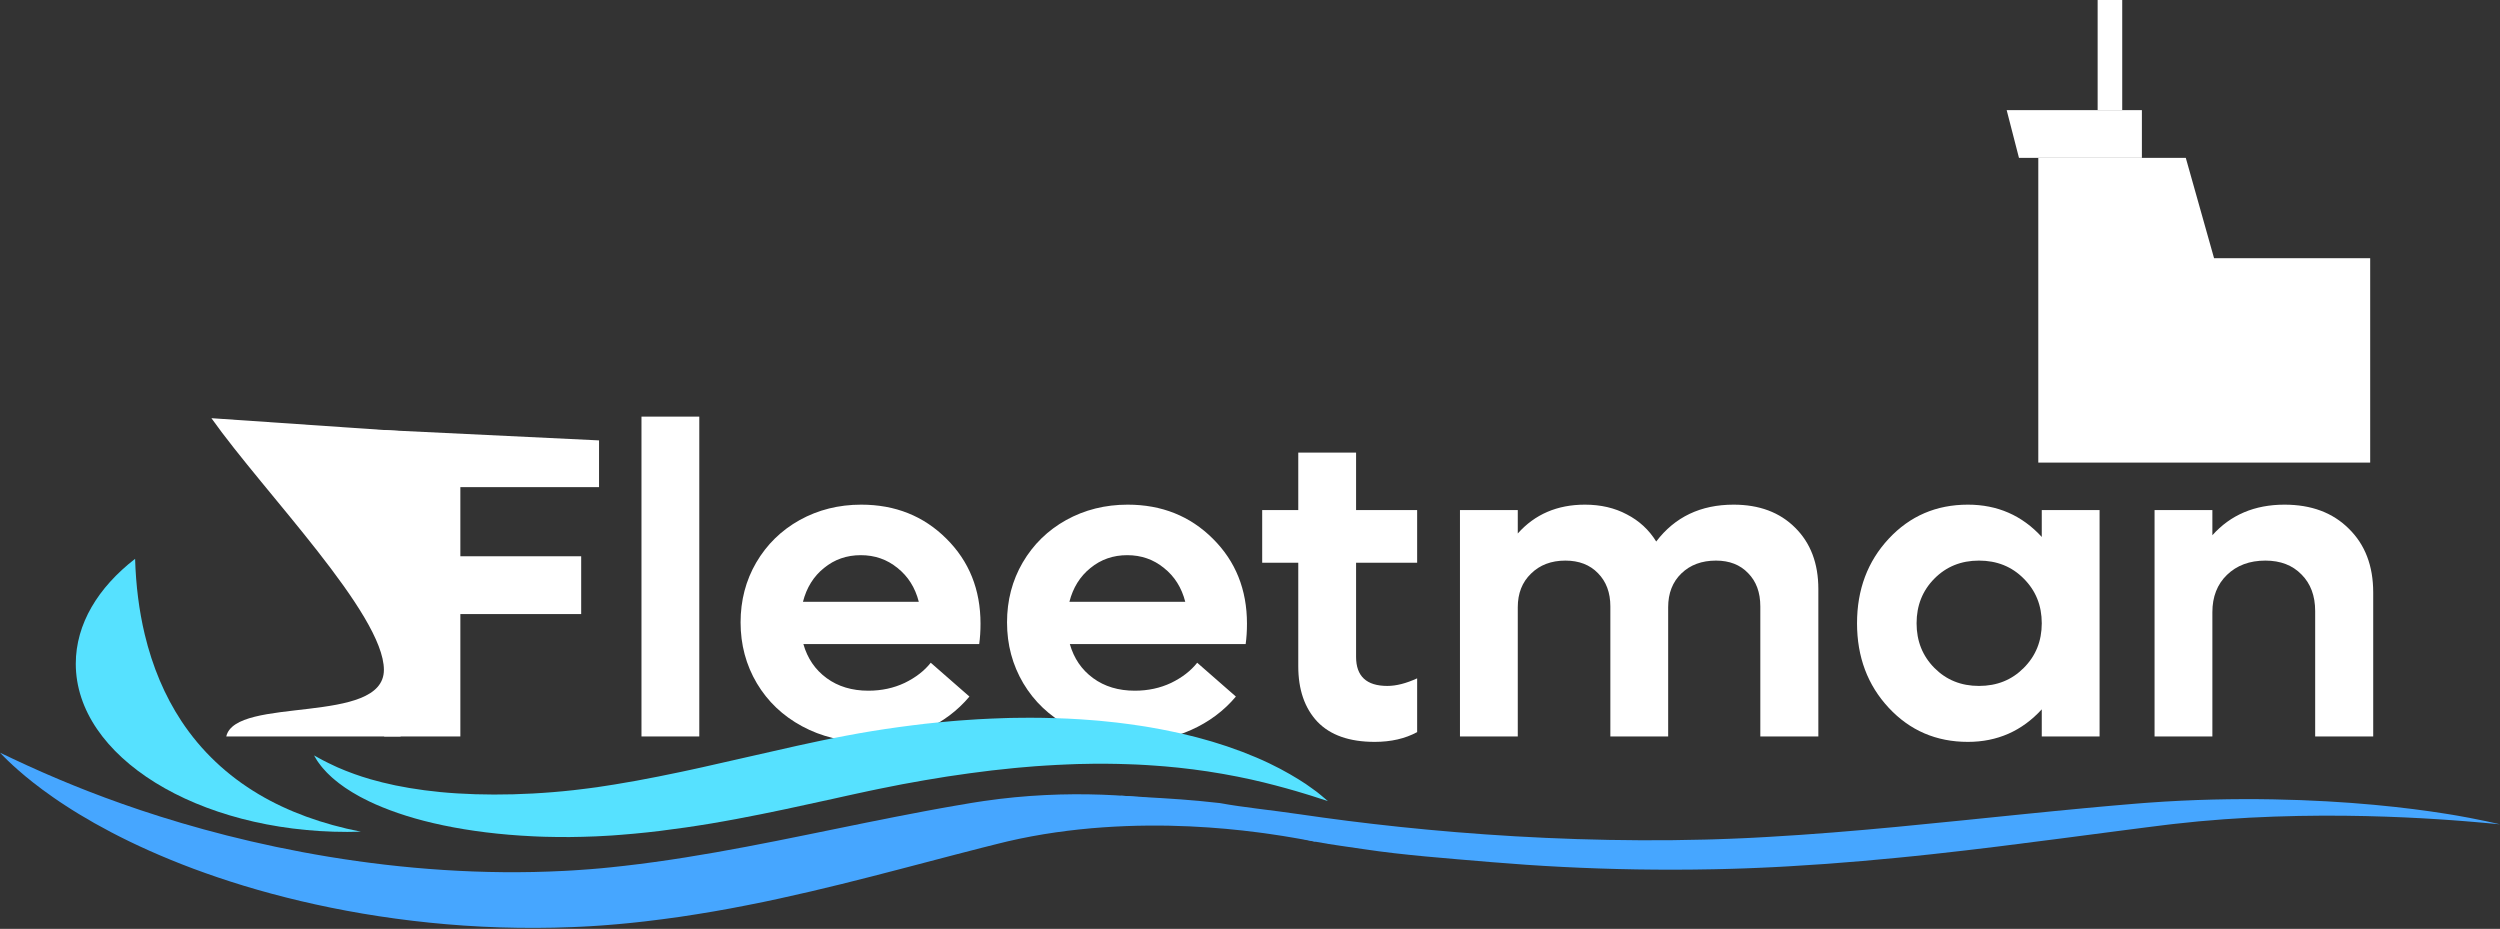 <svg width="218" height="81" viewBox="0 0 218 81" fill="none" xmlns="http://www.w3.org/2000/svg">
<rect x="0" y="0" width="218" height="81" fill="#333333" stroke="none"/>
<path d="M55.937 64.219V36.329H60.978V64.219H55.937Z" fill="white"/>
<path d="M85.501 54.387C85.501 55.017 85.463 55.609 85.387 56.164H70.055C70.409 57.412 71.085 58.401 72.083 59.133C73.082 59.864 74.294 60.229 75.722 60.229C76.872 60.229 77.927 60.002 78.887 59.549C79.847 59.082 80.605 58.496 81.161 57.79L84.535 60.74C83.486 61.988 82.185 62.959 80.631 63.652C79.089 64.345 77.403 64.692 75.57 64.692C73.498 64.692 71.622 64.238 69.942 63.33C68.261 62.423 66.948 61.175 66 59.587C65.052 57.986 64.579 56.214 64.579 54.273C64.579 52.357 65.033 50.617 65.943 49.054C66.865 47.479 68.129 46.243 69.733 45.348C71.351 44.453 73.138 44.006 75.097 44.006C78.066 44.006 80.542 44.995 82.526 46.974C84.509 48.941 85.501 51.412 85.501 54.387ZM78.262 49.527C77.352 48.783 76.284 48.411 75.059 48.411C73.833 48.411 72.766 48.783 71.856 49.527C70.946 50.258 70.334 51.241 70.018 52.477H80.119C79.803 51.241 79.184 50.258 78.262 49.527Z" fill="white"/>
<path d="M108.736 54.387C108.736 55.017 108.698 55.609 108.622 56.164H93.29C93.644 57.412 94.32 58.401 95.318 59.133C96.316 59.864 97.529 60.229 98.957 60.229C100.107 60.229 101.162 60.002 102.122 59.549C103.082 59.082 103.84 58.496 104.396 57.79L107.769 60.74C106.721 61.988 105.419 62.959 103.865 63.652C102.324 64.345 100.637 64.692 98.805 64.692C96.733 64.692 94.857 64.238 93.177 63.33C91.496 62.423 90.182 61.175 89.235 59.587C88.287 57.986 87.813 56.214 87.813 54.273C87.813 52.357 88.268 50.617 89.178 49.054C90.1 47.479 91.364 46.243 92.968 45.348C94.585 44.453 96.373 44.006 98.331 44.006C101.301 44.006 103.777 44.995 105.761 46.974C107.744 48.941 108.736 51.412 108.736 54.387ZM101.496 49.527C100.587 48.783 99.519 48.411 98.293 48.411C97.068 48.411 96 48.783 95.091 49.527C94.181 50.258 93.568 51.241 93.252 52.477H103.354C103.038 51.241 102.419 50.258 101.496 49.527Z" fill="white"/>
<path d="M123.575 49.073H118.25V57.28C118.25 58.969 119.159 59.813 120.979 59.813C121.749 59.813 122.615 59.593 123.575 59.152V63.841C122.526 64.408 121.295 64.692 119.88 64.692C117.668 64.692 116.001 64.106 114.876 62.933C113.764 61.748 113.209 60.135 113.209 58.093V49.073H110.063V44.478H113.209V39.468H118.25V44.478H123.575V49.073Z" fill="white"/>
<path d="M151.169 44.006C153.405 44.006 155.193 44.674 156.532 46.01C157.884 47.346 158.56 49.13 158.56 51.361V64.219H153.5V52.874C153.5 51.664 153.146 50.699 152.439 49.981C151.744 49.25 150.809 48.884 149.634 48.884C148.395 48.884 147.391 49.256 146.62 50C145.85 50.743 145.464 51.727 145.464 52.95V64.219H140.423V52.874C140.423 51.676 140.063 50.712 139.343 49.981C138.635 49.25 137.688 48.884 136.5 48.884C135.275 48.884 134.276 49.262 133.506 50.019C132.735 50.762 132.35 51.739 132.35 52.95V64.219H127.309V44.478H132.35V46.52C133.841 44.844 135.793 44.006 138.206 44.006C139.583 44.006 140.802 44.289 141.863 44.857C142.937 45.411 143.79 46.199 144.422 47.22C146.052 45.077 148.301 44.006 151.169 44.006Z" fill="white"/>
<path d="M178.042 44.478H183.083V64.219H178.042V61.855C176.311 63.746 174.163 64.692 171.599 64.692C168.844 64.692 166.545 63.702 164.7 61.723C162.856 59.744 161.933 57.286 161.933 54.349C161.933 51.412 162.856 48.953 164.7 46.974C166.545 44.995 168.844 44.006 171.599 44.006C174.176 44.006 176.324 44.945 178.042 46.823V44.478ZM172.565 59.813C174.132 59.813 175.433 59.29 176.469 58.244C177.518 57.198 178.042 55.899 178.042 54.349C178.042 52.798 177.518 51.5 176.469 50.454C175.433 49.407 174.132 48.884 172.565 48.884C171.011 48.884 169.716 49.407 168.68 50.454C167.644 51.5 167.126 52.798 167.126 54.349C167.126 55.899 167.644 57.198 168.68 58.244C169.716 59.29 171.011 59.813 172.565 59.813Z" fill="white"/>
<path d="M199.211 44.006C201.549 44.006 203.419 44.705 204.821 46.105C206.236 47.491 206.944 49.344 206.944 51.664V64.219H201.883V53.29C201.883 51.954 201.485 50.889 200.69 50.094C199.906 49.288 198.858 48.884 197.544 48.884C196.166 48.884 195.048 49.3 194.189 50.132C193.343 50.952 192.919 52.036 192.919 53.384V64.219H187.878V44.478H192.919V46.672C194.511 44.894 196.609 44.006 199.211 44.006Z" fill="white"/>
<path d="M52.236 42.477H40.143V48.505H50.679V53.547H40.143V64.219H33.5V37.5L52.236 38.402V42.477Z" fill="white"/>
<path d="M34.932 42.477V48.505C34.932 48.505 34.932 51.578 34.932 53.547C34.932 57.715 34.932 64.219 34.932 64.219H19.73C20.539 60.669 33.476 63.274 33.476 58.41C33.476 53.547 23.044 42.967 18.436 36.466L34.932 37.596V42.477Z" fill="white"/>
<path d="M11.781 48.729C11.848 51.045 12.129 53.257 12.619 55.312C13.294 58.135 14.368 60.677 15.813 62.868C17.532 65.474 19.804 67.626 22.567 69.264C25.105 70.769 28.091 71.862 31.468 72.524C31.076 72.536 30.68 72.543 30.283 72.543C17.208 72.543 6.608 65.977 6.608 57.878C6.608 54.418 8.544 51.237 11.781 48.729Z" fill="#56E1FF"/>
<path d="M115.792 69.854C115.792 69.854 115.586 69.671 115.181 69.338C115.077 69.254 114.971 69.16 114.837 69.06C114.703 68.96 114.552 68.853 114.39 68.736C114.225 68.62 114.053 68.489 113.857 68.358C113.657 68.23 113.444 68.094 113.219 67.95C112.301 67.384 111.11 66.716 109.56 66.057C109.173 65.893 108.761 65.732 108.337 65.562C107.906 65.4 107.452 65.242 106.984 65.077C106.746 65 106.504 64.921 106.257 64.845C106.133 64.806 106.009 64.767 105.883 64.727C105.821 64.708 105.757 64.688 105.694 64.668C105.63 64.65 105.566 64.632 105.501 64.613C105.242 64.54 104.98 64.465 104.712 64.391C104.578 64.355 104.443 64.317 104.307 64.281C104.169 64.247 104.031 64.213 103.891 64.178C103.613 64.11 103.33 64.04 103.043 63.971C102.754 63.905 102.459 63.845 102.162 63.782C101.569 63.647 100.949 63.545 100.32 63.429C100.162 63.399 100.003 63.375 99.843 63.349C99.682 63.325 99.521 63.3 99.359 63.275C99.034 63.227 98.707 63.173 98.374 63.134C98.041 63.091 97.706 63.047 97.367 63.006C97.027 62.966 96.684 62.935 96.338 62.899C96.164 62.881 95.991 62.864 95.816 62.846C95.641 62.831 95.466 62.817 95.29 62.804C94.937 62.778 94.582 62.751 94.224 62.725C93.866 62.705 93.505 62.686 93.143 62.665C92.779 62.644 92.415 62.636 92.047 62.624C91.68 62.614 91.309 62.597 90.939 62.596C90.568 62.593 90.195 62.589 89.82 62.586C89.446 62.587 89.07 62.593 88.692 62.596C88.504 62.598 88.313 62.597 88.125 62.603C87.936 62.61 87.746 62.616 87.557 62.621C86.796 62.642 86.035 62.679 85.268 62.72C84.885 62.743 84.504 62.771 84.119 62.797C83.927 62.811 83.734 62.822 83.542 62.839C83.351 62.855 83.159 62.87 82.967 62.887C82.197 62.951 81.433 63.034 80.662 63.113C80.278 63.157 79.897 63.206 79.513 63.253C79.127 63.298 78.747 63.352 78.365 63.404C76.836 63.614 75.315 63.859 73.818 64.145C73.443 64.215 73.066 64.284 72.696 64.36L72.137 64.472L71.858 64.529L71.571 64.588L70.524 64.813L69.455 65.044C66.631 65.669 63.92 66.312 61.285 66.895C60.957 66.966 60.628 67.042 60.302 67.111C59.975 67.181 59.649 67.251 59.325 67.32C58.678 67.456 58.034 67.593 57.395 67.716C56.119 67.969 54.859 68.204 53.62 68.402C53.31 68.456 53.001 68.497 52.693 68.546C52.539 68.57 52.386 68.593 52.233 68.616L52.175 68.625L52.147 68.63C52.095 68.635 52.185 68.627 52.164 68.63L52.038 68.646L51.786 68.68C51.62 68.702 51.455 68.724 51.291 68.746C51.15 68.764 51.009 68.782 50.869 68.798C50.597 68.837 50.286 68.869 49.992 68.904C49.694 68.939 49.396 68.965 49.1 68.996C48.803 69.022 48.507 69.049 48.213 69.075C47.919 69.097 47.625 69.122 47.333 69.14C47.041 69.156 46.749 69.181 46.46 69.194C44.143 69.32 41.927 69.312 39.902 69.186C37.873 69.064 36.046 68.808 34.463 68.483C33.672 68.32 32.953 68.132 32.286 67.945C32.123 67.894 31.964 67.845 31.807 67.796C31.728 67.772 31.65 67.749 31.572 67.725C31.498 67.699 31.424 67.673 31.351 67.649C31.203 67.598 31.058 67.549 30.918 67.501C30.776 67.453 30.647 67.399 30.515 67.35C30.383 67.3 30.255 67.252 30.131 67.204C30.01 67.154 29.894 67.104 29.78 67.057C29.665 67.009 29.553 66.962 29.445 66.918C29.342 66.869 29.241 66.823 29.145 66.778C28.751 66.602 28.438 66.435 28.172 66.302C28.037 66.237 27.934 66.171 27.834 66.119C27.737 66.065 27.655 66.02 27.589 65.983C27.455 65.91 27.385 65.872 27.385 65.872C27.385 65.872 27.415 65.924 27.472 66.023C27.502 66.073 27.539 66.135 27.583 66.209C27.628 66.282 27.675 66.37 27.748 66.463C27.819 66.558 27.898 66.663 27.984 66.78C28.027 66.839 28.076 66.899 28.133 66.961C28.188 67.023 28.246 67.087 28.306 67.154C28.367 67.221 28.43 67.291 28.496 67.363C28.569 67.434 28.644 67.506 28.721 67.581C28.8 67.656 28.883 67.734 28.967 67.813C29.057 67.891 29.152 67.969 29.251 68.051C29.351 68.131 29.449 68.217 29.56 68.3C29.674 68.382 29.79 68.467 29.909 68.554C29.969 68.597 30.03 68.64 30.092 68.685C30.157 68.728 30.223 68.77 30.289 68.813C30.425 68.901 30.563 68.989 30.705 69.079C30.852 69.167 31.006 69.254 31.162 69.344C31.241 69.389 31.321 69.435 31.402 69.48C31.486 69.523 31.571 69.567 31.656 69.611C31.829 69.698 32.001 69.792 32.186 69.879C32.374 69.965 32.565 70.052 32.758 70.142C33.547 70.488 34.438 70.826 35.425 71.136C36.411 71.448 37.495 71.727 38.657 71.97C40.982 72.458 43.621 72.791 46.443 72.924C46.62 72.934 46.797 72.94 46.974 72.948C47.152 72.954 47.331 72.96 47.51 72.966C47.868 72.976 48.229 72.98 48.593 72.987C48.956 72.989 49.322 72.993 49.691 72.99C50.058 72.984 50.429 72.982 50.801 72.97C51.176 72.959 51.54 72.952 51.941 72.932C52.139 72.922 52.336 72.912 52.535 72.901C52.708 72.892 52.881 72.882 53.055 72.872L53.312 72.857L53.441 72.849C53.442 72.85 53.553 72.839 53.522 72.842L53.557 72.84L53.627 72.834C53.813 72.82 53.999 72.806 54.186 72.792C54.56 72.763 54.937 72.734 55.309 72.696C56.81 72.561 58.3 72.37 59.786 72.156C60.53 72.05 61.263 71.93 62.003 71.811C62.368 71.747 62.733 71.684 63.1 71.619C63.467 71.556 63.827 71.488 64.192 71.421C67.094 70.88 69.924 70.257 72.665 69.653L73.684 69.426L74.728 69.197L75.211 69.094L75.702 68.987C76.029 68.915 76.358 68.849 76.686 68.782C77.342 68.645 78 68.522 78.654 68.391C79.312 68.272 79.968 68.149 80.623 68.037C81.933 67.811 83.238 67.605 84.534 67.432C85.829 67.253 87.115 67.102 88.383 66.981C88.542 66.966 88.7 66.951 88.858 66.936C89.016 66.921 89.174 66.909 89.331 66.896C89.646 66.87 89.96 66.841 90.272 66.817C90.897 66.779 91.517 66.729 92.131 66.702C92.438 66.686 92.744 66.667 93.047 66.66C93.352 66.648 93.654 66.637 93.955 66.625C94.255 66.62 94.554 66.615 94.851 66.609C94.999 66.607 95.148 66.602 95.296 66.6C95.443 66.6 95.59 66.6 95.737 66.599C96.029 66.6 96.323 66.595 96.612 66.6C96.9 66.606 97.188 66.609 97.474 66.613C97.761 66.614 98.042 66.628 98.323 66.638C98.603 66.651 98.885 66.653 99.16 66.669C99.71 66.701 100.258 66.724 100.789 66.769C101.055 66.789 101.321 66.806 101.582 66.829C101.842 66.855 102.101 66.879 102.357 66.903C102.486 66.915 102.614 66.927 102.741 66.939C102.868 66.952 102.992 66.968 103.117 66.983C103.366 67.013 103.614 67.041 103.861 67.07C103.922 67.077 103.984 67.084 104.045 67.091C104.105 67.1 104.165 67.108 104.225 67.117C104.345 67.133 104.465 67.15 104.583 67.167C104.821 67.201 105.059 67.232 105.293 67.265C105.757 67.341 106.208 67.415 106.648 67.487C107.085 67.568 107.511 67.649 107.923 67.725C109.572 68.05 110.982 68.418 112.147 68.738C112.438 68.82 112.714 68.898 112.973 68.972C113.232 69.046 113.466 69.12 113.69 69.187C113.915 69.256 114.123 69.32 114.314 69.377C114.508 69.436 114.678 69.496 114.834 69.546C115.453 69.75 115.792 69.854 115.792 69.854Z" fill="#56E1FF"/>
<path d="M114.81 73.419C114.81 73.419 114.715 73.375 114.53 73.288C114.343 73.204 114.074 73.073 113.697 72.916C113.325 72.756 112.858 72.565 112.292 72.352C112.007 72.247 111.703 72.13 111.369 72.016C111.201 71.959 111.029 71.899 110.851 71.838C110.67 71.779 110.484 71.719 110.293 71.657C108.757 71.168 106.799 70.643 104.417 70.2C102.037 69.759 99.227 69.409 96.071 69.296C92.921 69.184 89.419 69.319 85.817 69.845C85.591 69.876 85.368 69.914 85.142 69.948C85.029 69.966 84.916 69.984 84.802 70.002L84.717 70.015L84.675 70.022C84.636 70.029 84.642 70.028 84.623 70.031L84.47 70.057C84.061 70.126 83.658 70.193 83.226 70.27C83.013 70.307 82.799 70.344 82.585 70.382C82.374 70.419 82.162 70.457 81.95 70.495C81.525 70.571 81.103 70.651 80.676 70.73C79.826 70.889 78.968 71.051 78.112 71.222C77.254 71.391 76.391 71.56 75.528 71.737C73.817 72.086 72.078 72.441 70.317 72.8C68.574 73.158 66.819 73.507 65.061 73.84C61.544 74.506 57.999 75.097 54.456 75.5C54.234 75.526 54.013 75.548 53.791 75.572L53.459 75.608L53.294 75.627C53.299 75.627 53.222 75.634 53.296 75.627L53.251 75.631L53.161 75.64L52.44 75.711L51.81 75.765C51.705 75.774 51.608 75.783 51.497 75.791L51.168 75.815C50.949 75.831 50.731 75.849 50.512 75.862L49.854 75.906L49.195 75.942C48.316 75.987 47.436 76.017 46.555 76.038C45.674 76.056 44.794 76.061 43.915 76.054C40.4 76.023 36.918 75.789 33.58 75.4C30.241 75.011 27.043 74.474 24.063 73.846C22.573 73.533 21.138 73.197 19.761 72.848C18.385 72.499 17.07 72.135 15.82 71.767C13.318 71.03 11.081 70.267 9.135 69.544C8.65 69.362 8.181 69.184 7.731 69.01C7.504 68.924 7.287 68.835 7.071 68.75C6.853 68.665 6.643 68.58 6.437 68.496C6.023 68.329 5.632 68.165 5.254 68.009C4.883 67.849 4.52 67.7 4.187 67.552C4.018 67.479 3.854 67.407 3.695 67.338C3.537 67.268 3.383 67.199 3.234 67.132C2.934 67.002 2.657 66.874 2.397 66.757C2.136 66.64 1.904 66.527 1.683 66.426C1.462 66.327 1.266 66.232 1.089 66.149C0.379 65.812 -2.04187e-06 65.633 -2.04187e-06 65.633C-2.04187e-06 65.633 0.059 65.695 0.173 65.814C0.29 65.931 0.457 66.11 0.696 66.335C0.929 66.562 1.227 66.839 1.594 67.159C1.96 67.48 2.39 67.847 2.902 68.246C3.411 68.646 3.995 69.083 4.664 69.545C4.994 69.778 5.351 70.014 5.726 70.258C5.915 70.379 6.104 70.505 6.304 70.629C6.504 70.752 6.708 70.878 6.915 71.006C8.587 72.02 10.61 73.105 13.007 74.174C14.205 74.708 15.494 75.24 16.875 75.756C18.257 76.27 19.728 76.772 21.288 77.246C24.406 78.192 27.879 79.031 31.632 79.667C35.383 80.303 39.417 80.735 43.586 80.868C45.67 80.932 47.784 80.931 49.904 80.843L50.699 80.808L51.493 80.765C51.759 80.752 52.023 80.73 52.288 80.713L52.685 80.684C52.816 80.676 52.958 80.663 53.095 80.652L53.912 80.584L54.634 80.516L54.862 80.494L55.055 80.474L55.443 80.433C55.701 80.407 55.959 80.379 56.215 80.348C57.243 80.23 58.257 80.093 59.266 79.951C60.27 79.802 61.264 79.643 62.244 79.475C63.225 79.306 64.194 79.126 65.146 78.936C65.625 78.844 66.096 78.746 66.569 78.651C67.038 78.554 67.506 78.453 67.969 78.352C71.681 77.546 75.173 76.651 78.49 75.785C80.135 75.354 81.752 74.93 83.336 74.515C84.12 74.313 84.894 74.113 85.66 73.916C86.032 73.82 86.433 73.721 86.821 73.624L87.087 73.557L87.347 73.494C87.521 73.451 87.692 73.406 87.867 73.367C90.649 72.72 93.492 72.333 96.193 72.144C98.895 71.955 101.454 71.955 103.73 72.059C106.008 72.164 108.01 72.364 109.651 72.578C109.856 72.605 110.056 72.631 110.251 72.657C110.445 72.684 110.633 72.712 110.815 72.738C111.183 72.788 111.524 72.843 111.843 72.893C112.165 72.94 112.454 72.996 112.726 73.04C112.999 73.084 113.24 73.129 113.459 73.168C113.897 73.246 114.237 73.311 114.464 73.355C114.692 73.398 114.81 73.419 114.81 73.419Z" fill="#46A6FF"/>
<path d="M218 71.88C218 71.88 217.899 71.857 217.704 71.811C217.506 71.766 217.222 71.697 216.823 71.615C216.43 71.53 215.936 71.429 215.338 71.317C215.037 71.261 214.716 71.199 214.362 71.139C214.185 71.109 214.003 71.078 213.815 71.045C213.624 71.014 213.427 70.982 213.225 70.95C211.602 70.691 209.531 70.414 207.013 70.18C204.498 69.948 201.527 69.763 198.191 69.703C194.861 69.644 191.159 69.715 187.351 69.993C187.113 70.009 186.877 70.029 186.638 70.047C186.519 70.057 186.399 70.067 186.279 70.076L186.19 70.083L186.145 70.087C186.103 70.09 186.11 70.089 186.09 70.091L185.928 70.105C185.495 70.141 185.07 70.177 184.613 70.217C184.388 70.237 184.162 70.256 183.935 70.276C183.712 70.296 183.489 70.316 183.264 70.336C182.815 70.376 182.369 70.419 181.918 70.46C181.019 70.544 180.112 70.63 179.207 70.72C178.3 70.809 177.388 70.898 176.476 70.992C174.667 71.176 172.829 71.364 170.968 71.553C169.125 71.742 167.27 71.926 165.411 72.102C161.694 72.454 157.946 72.766 154.2 72.978C153.966 72.993 153.732 73.004 153.498 73.017L153.147 73.036L152.972 73.046C152.978 73.046 152.896 73.049 152.975 73.046L152.927 73.048L152.832 73.053L152.069 73.09L151.404 73.118C151.293 73.123 151.19 73.128 151.072 73.132L150.725 73.145C150.494 73.153 150.263 73.163 150.031 73.17L149.336 73.193L148.64 73.212C147.711 73.236 146.78 73.252 145.849 73.263C144.918 73.272 143.987 73.275 143.058 73.271C139.342 73.255 135.662 73.131 132.133 72.926C128.603 72.721 125.223 72.437 122.073 72.106C120.498 71.94 118.981 71.763 117.525 71.579C116.071 71.394 114.681 71.202 113.359 71.008C110.714 70.618 108.43 70.41 106.373 70.028C103.417 69.705 103.07 69.705 97.68 69.382C101.852 70.351 105.698 71.234 110.386 72.279C111.652 72.56 113.362 73.144 114.822 73.416C116.284 73.688 117.378 73.812 119.027 74.062C122.323 74.561 126.107 74.843 130.074 75.179C134.039 75.514 138.303 75.743 142.71 75.813C144.913 75.847 147.148 75.846 149.388 75.8L150.229 75.781L151.069 75.758C151.349 75.751 151.629 75.74 151.909 75.731L152.328 75.716C152.467 75.711 152.618 75.705 152.762 75.699L153.626 75.663L154.389 75.627L154.63 75.616L154.834 75.605L155.244 75.584C155.517 75.57 155.79 75.555 156.06 75.538C157.147 75.476 158.219 75.404 159.285 75.329C160.346 75.25 161.397 75.166 162.433 75.077C163.47 74.988 164.494 74.893 165.501 74.793C166.007 74.745 166.505 74.693 167.005 74.642C167.501 74.591 167.996 74.538 168.485 74.485C172.409 74.059 176.1 73.587 179.606 73.129C181.345 72.901 183.055 72.678 184.729 72.459C185.557 72.352 186.377 72.246 187.186 72.142C187.579 72.091 188.003 72.039 188.413 71.988L188.694 71.953L188.969 71.919C189.153 71.897 189.334 71.873 189.519 71.853C192.46 71.511 195.465 71.307 198.32 71.207C201.177 71.107 203.881 71.107 206.288 71.162C208.695 71.218 210.811 71.323 212.546 71.436C212.764 71.45 212.975 71.464 213.181 71.478C213.385 71.492 213.584 71.506 213.777 71.52C214.166 71.547 214.526 71.576 214.864 71.602C215.204 71.627 215.509 71.657 215.797 71.68C216.085 71.703 216.34 71.727 216.572 71.748C217.035 71.789 217.394 71.823 217.634 71.846C217.876 71.869 218 71.88 218 71.88Z" fill="#46A6FF"/>
<path d="M193.067 22.517L190.601 13.766H177.739V40.339H206.68V22.517H193.067Z" fill="white"/>
<path d="M174.982 9.604L176.054 13.766H186.773V9.604H174.982Z" fill="white"/>
<path d="M182.914 0H185.058V9.604H182.914V0Z" fill="white"/>
</svg>
